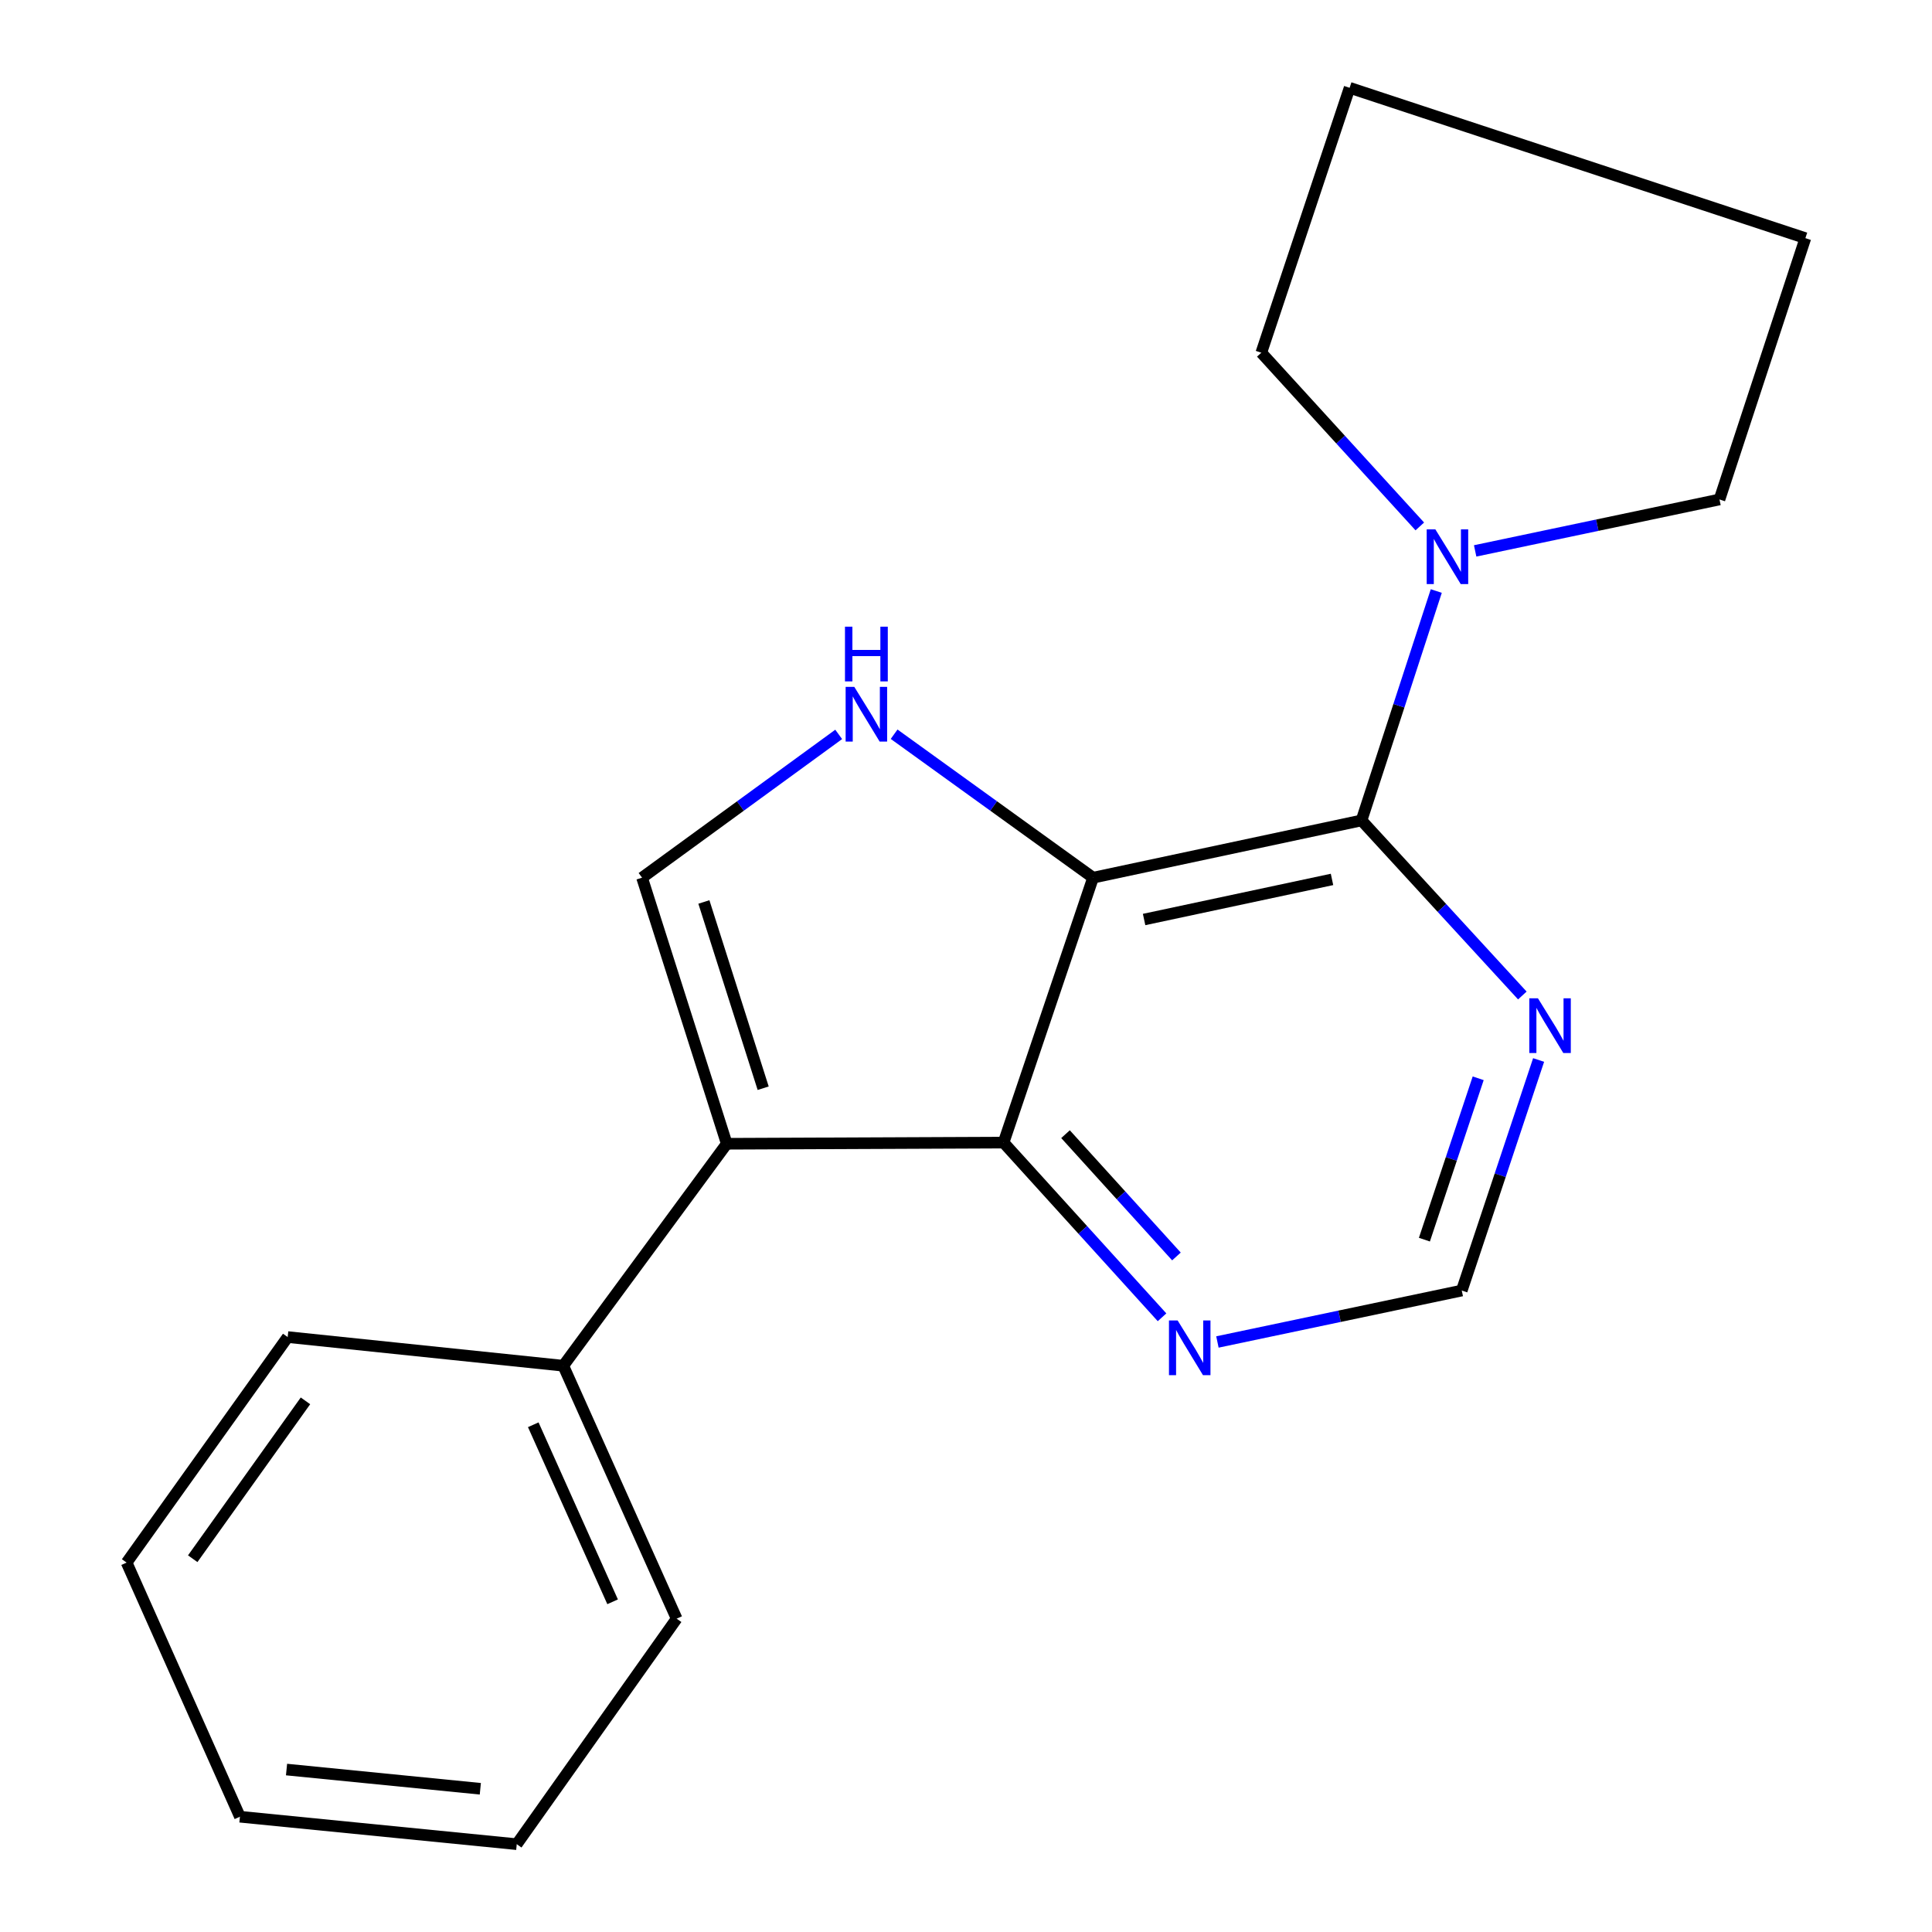 <?xml version='1.0' encoding='iso-8859-1'?>
<svg version='1.1' baseProfile='full'
              xmlns='http://www.w3.org/2000/svg'
                      xmlns:rdkit='http://www.rdkit.org/xml'
                      xmlns:xlink='http://www.w3.org/1999/xlink'
                  xml:space='preserve'
width='1000px' height='1000px' viewBox='0 0 1000 1000'>
<!-- END OF HEADER -->
<rect style='opacity:1.0;fill:#FFFFFF;stroke:none' width='1000' height='1000' x='0' y='0'> </rect>
<path class='bond-1' d='M 565.776,454.292 L 704.723,424.65' style='fill:none;fill-rule:evenodd;stroke:#000000;stroke-width:6px;stroke-linecap:butt;stroke-linejoin:miter;stroke-opacity:1' />
<path class='bond-1' d='M 592.184,475.936 L 689.447,455.187' style='fill:none;fill-rule:evenodd;stroke:#000000;stroke-width:6px;stroke-linecap:butt;stroke-linejoin:miter;stroke-opacity:1' />
<path class='bond-2' d='M 565.776,454.292 L 519.445,591.401' style='fill:none;fill-rule:evenodd;stroke:#000000;stroke-width:6px;stroke-linecap:butt;stroke-linejoin:miter;stroke-opacity:1' />
<path class='bond-3' d='M 565.776,454.292 L 514.285,417.162' style='fill:none;fill-rule:evenodd;stroke:#000000;stroke-width:6px;stroke-linecap:butt;stroke-linejoin:miter;stroke-opacity:1' />
<path class='bond-3' d='M 514.285,417.162 L 462.794,380.032' style='fill:none;fill-rule:evenodd;stroke:#0000FF;stroke-width:6px;stroke-linecap:butt;stroke-linejoin:miter;stroke-opacity:1' />
<path class='bond-0' d='M 376.17,592.009 L 519.445,591.401' style='fill:none;fill-rule:evenodd;stroke:#000000;stroke-width:6px;stroke-linecap:butt;stroke-linejoin:miter;stroke-opacity:1' />
<path class='bond-9' d='M 376.17,592.009 L 291.557,706.901' style='fill:none;fill-rule:evenodd;stroke:#000000;stroke-width:6px;stroke-linecap:butt;stroke-linejoin:miter;stroke-opacity:1' />
<path class='bond-19' d='M 376.17,592.009 L 332.33,454.292' style='fill:none;fill-rule:evenodd;stroke:#000000;stroke-width:6px;stroke-linecap:butt;stroke-linejoin:miter;stroke-opacity:1' />
<path class='bond-19' d='M 395.015,563.259 L 364.327,466.857' style='fill:none;fill-rule:evenodd;stroke:#000000;stroke-width:6px;stroke-linecap:butt;stroke-linejoin:miter;stroke-opacity:1' />
<path class='bond-5' d='M 704.723,424.65 L 724.07,365.281' style='fill:none;fill-rule:evenodd;stroke:#000000;stroke-width:6px;stroke-linecap:butt;stroke-linejoin:miter;stroke-opacity:1' />
<path class='bond-5' d='M 724.07,365.281 L 743.416,305.912' style='fill:none;fill-rule:evenodd;stroke:#0000FF;stroke-width:6px;stroke-linecap:butt;stroke-linejoin:miter;stroke-opacity:1' />
<path class='bond-6' d='M 704.723,424.65 L 746.34,469.959' style='fill:none;fill-rule:evenodd;stroke:#000000;stroke-width:6px;stroke-linecap:butt;stroke-linejoin:miter;stroke-opacity:1' />
<path class='bond-6' d='M 746.34,469.959 L 787.958,515.268' style='fill:none;fill-rule:evenodd;stroke:#0000FF;stroke-width:6px;stroke-linecap:butt;stroke-linejoin:miter;stroke-opacity:1' />
<path class='bond-7' d='M 519.445,591.401 L 560.458,636.616' style='fill:none;fill-rule:evenodd;stroke:#000000;stroke-width:6px;stroke-linecap:butt;stroke-linejoin:miter;stroke-opacity:1' />
<path class='bond-7' d='M 560.458,636.616 L 601.471,681.83' style='fill:none;fill-rule:evenodd;stroke:#0000FF;stroke-width:6px;stroke-linecap:butt;stroke-linejoin:miter;stroke-opacity:1' />
<path class='bond-7' d='M 551.509,587.042 L 580.218,618.692' style='fill:none;fill-rule:evenodd;stroke:#000000;stroke-width:6px;stroke-linecap:butt;stroke-linejoin:miter;stroke-opacity:1' />
<path class='bond-7' d='M 580.218,618.692 L 608.927,650.342' style='fill:none;fill-rule:evenodd;stroke:#0000FF;stroke-width:6px;stroke-linecap:butt;stroke-linejoin:miter;stroke-opacity:1' />
<path class='bond-4' d='M 434.106,380.123 L 383.218,417.208' style='fill:none;fill-rule:evenodd;stroke:#0000FF;stroke-width:6px;stroke-linecap:butt;stroke-linejoin:miter;stroke-opacity:1' />
<path class='bond-4' d='M 383.218,417.208 L 332.33,454.292' style='fill:none;fill-rule:evenodd;stroke:#000000;stroke-width:6px;stroke-linecap:butt;stroke-linejoin:miter;stroke-opacity:1' />
<path class='bond-10' d='M 763.538,285.145 L 826.769,271.833' style='fill:none;fill-rule:evenodd;stroke:#0000FF;stroke-width:6px;stroke-linecap:butt;stroke-linejoin:miter;stroke-opacity:1' />
<path class='bond-10' d='M 826.769,271.833 L 890,258.521' style='fill:none;fill-rule:evenodd;stroke:#000000;stroke-width:6px;stroke-linecap:butt;stroke-linejoin:miter;stroke-opacity:1' />
<path class='bond-11' d='M 734.887,272.476 L 693.868,227.52' style='fill:none;fill-rule:evenodd;stroke:#0000FF;stroke-width:6px;stroke-linecap:butt;stroke-linejoin:miter;stroke-opacity:1' />
<path class='bond-11' d='M 693.868,227.52 L 652.849,182.564' style='fill:none;fill-rule:evenodd;stroke:#000000;stroke-width:6px;stroke-linecap:butt;stroke-linejoin:miter;stroke-opacity:1' />
<path class='bond-20' d='M 796.38,548.66 L 776.496,608.32' style='fill:none;fill-rule:evenodd;stroke:#0000FF;stroke-width:6px;stroke-linecap:butt;stroke-linejoin:miter;stroke-opacity:1' />
<path class='bond-20' d='M 776.496,608.32 L 756.611,667.981' style='fill:none;fill-rule:evenodd;stroke:#000000;stroke-width:6px;stroke-linecap:butt;stroke-linejoin:miter;stroke-opacity:1' />
<path class='bond-20' d='M 765.106,558.122 L 751.187,599.885' style='fill:none;fill-rule:evenodd;stroke:#0000FF;stroke-width:6px;stroke-linecap:butt;stroke-linejoin:miter;stroke-opacity:1' />
<path class='bond-20' d='M 751.187,599.885 L 737.267,641.648' style='fill:none;fill-rule:evenodd;stroke:#000000;stroke-width:6px;stroke-linecap:butt;stroke-linejoin:miter;stroke-opacity:1' />
<path class='bond-8' d='M 630.134,694.605 L 693.372,681.293' style='fill:none;fill-rule:evenodd;stroke:#0000FF;stroke-width:6px;stroke-linecap:butt;stroke-linejoin:miter;stroke-opacity:1' />
<path class='bond-8' d='M 693.372,681.293 L 756.611,667.981' style='fill:none;fill-rule:evenodd;stroke:#000000;stroke-width:6px;stroke-linecap:butt;stroke-linejoin:miter;stroke-opacity:1' />
<path class='bond-12' d='M 291.557,706.901 L 350.234,837.815' style='fill:none;fill-rule:evenodd;stroke:#000000;stroke-width:6px;stroke-linecap:butt;stroke-linejoin:miter;stroke-opacity:1' />
<path class='bond-12' d='M 276.014,737.45 L 317.088,829.089' style='fill:none;fill-rule:evenodd;stroke:#000000;stroke-width:6px;stroke-linecap:butt;stroke-linejoin:miter;stroke-opacity:1' />
<path class='bond-13' d='M 291.557,706.901 L 148.905,692.065' style='fill:none;fill-rule:evenodd;stroke:#000000;stroke-width:6px;stroke-linecap:butt;stroke-linejoin:miter;stroke-opacity:1' />
<path class='bond-15' d='M 890,258.521 L 934.463,123.265' style='fill:none;fill-rule:evenodd;stroke:#000000;stroke-width:6px;stroke-linecap:butt;stroke-linejoin:miter;stroke-opacity:1' />
<path class='bond-14' d='M 652.849,182.564 L 698.557,45.455' style='fill:none;fill-rule:evenodd;stroke:#000000;stroke-width:6px;stroke-linecap:butt;stroke-linejoin:miter;stroke-opacity:1' />
<path class='bond-17' d='M 350.234,837.815 L 267.473,954.545' style='fill:none;fill-rule:evenodd;stroke:#000000;stroke-width:6px;stroke-linecap:butt;stroke-linejoin:miter;stroke-opacity:1' />
<path class='bond-16' d='M 148.905,692.065 L 65.537,808.796' style='fill:none;fill-rule:evenodd;stroke:#000000;stroke-width:6px;stroke-linecap:butt;stroke-linejoin:miter;stroke-opacity:1' />
<path class='bond-16' d='M 158.11,725.08 L 99.752,806.791' style='fill:none;fill-rule:evenodd;stroke:#000000;stroke-width:6px;stroke-linecap:butt;stroke-linejoin:miter;stroke-opacity:1' />
<path class='bond-21' d='M 698.557,45.455 L 934.463,123.265' style='fill:none;fill-rule:evenodd;stroke:#000000;stroke-width:6px;stroke-linecap:butt;stroke-linejoin:miter;stroke-opacity:1' />
<path class='bond-18' d='M 65.537,808.796 L 124.184,940.332' style='fill:none;fill-rule:evenodd;stroke:#000000;stroke-width:6px;stroke-linecap:butt;stroke-linejoin:miter;stroke-opacity:1' />
<path class='bond-22' d='M 267.473,954.545 L 124.184,940.332' style='fill:none;fill-rule:evenodd;stroke:#000000;stroke-width:6px;stroke-linecap:butt;stroke-linejoin:miter;stroke-opacity:1' />
<path class='bond-22' d='M 248.613,925.866 L 148.31,915.917' style='fill:none;fill-rule:evenodd;stroke:#000000;stroke-width:6px;stroke-linecap:butt;stroke-linejoin:miter;stroke-opacity:1' />
<path  class='atom-4' d='M 442.178 355.519
L 451.458 370.519
Q 452.378 371.999, 453.858 374.679
Q 455.338 377.359, 455.418 377.519
L 455.418 355.519
L 459.178 355.519
L 459.178 383.839
L 455.298 383.839
L 445.338 367.439
Q 444.178 365.519, 442.938 363.319
Q 441.738 361.119, 441.378 360.439
L 441.378 383.839
L 437.698 383.839
L 437.698 355.519
L 442.178 355.519
' fill='#0000FF'/>
<path  class='atom-4' d='M 437.358 324.367
L 441.198 324.367
L 441.198 336.407
L 455.678 336.407
L 455.678 324.367
L 459.518 324.367
L 459.518 352.687
L 455.678 352.687
L 455.678 339.607
L 441.198 339.607
L 441.198 352.687
L 437.358 352.687
L 437.358 324.367
' fill='#0000FF'/>
<path  class='atom-6' d='M 742.94 274.003
L 752.22 289.003
Q 753.14 290.483, 754.62 293.163
Q 756.1 295.843, 756.18 296.003
L 756.18 274.003
L 759.94 274.003
L 759.94 302.323
L 756.06 302.323
L 746.1 285.923
Q 744.94 284.003, 743.7 281.803
Q 742.5 279.603, 742.14 278.923
L 742.14 302.323
L 738.46 302.323
L 738.46 274.003
L 742.94 274.003
' fill='#0000FF'/>
<path  class='atom-7' d='M 796.044 516.727
L 805.324 531.727
Q 806.244 533.207, 807.724 535.887
Q 809.204 538.567, 809.284 538.727
L 809.284 516.727
L 813.044 516.727
L 813.044 545.047
L 809.164 545.047
L 799.204 528.647
Q 798.044 526.727, 796.804 524.527
Q 795.604 522.327, 795.244 521.647
L 795.244 545.047
L 791.564 545.047
L 791.564 516.727
L 796.044 516.727
' fill='#0000FF'/>
<path  class='atom-8' d='M 609.537 683.463
L 618.817 698.463
Q 619.737 699.943, 621.217 702.623
Q 622.697 705.303, 622.777 705.463
L 622.777 683.463
L 626.537 683.463
L 626.537 711.783
L 622.657 711.783
L 612.697 695.383
Q 611.537 693.463, 610.297 691.263
Q 609.097 689.063, 608.737 688.383
L 608.737 711.783
L 605.057 711.783
L 605.057 683.463
L 609.537 683.463
' fill='#0000FF'/>
</svg>
